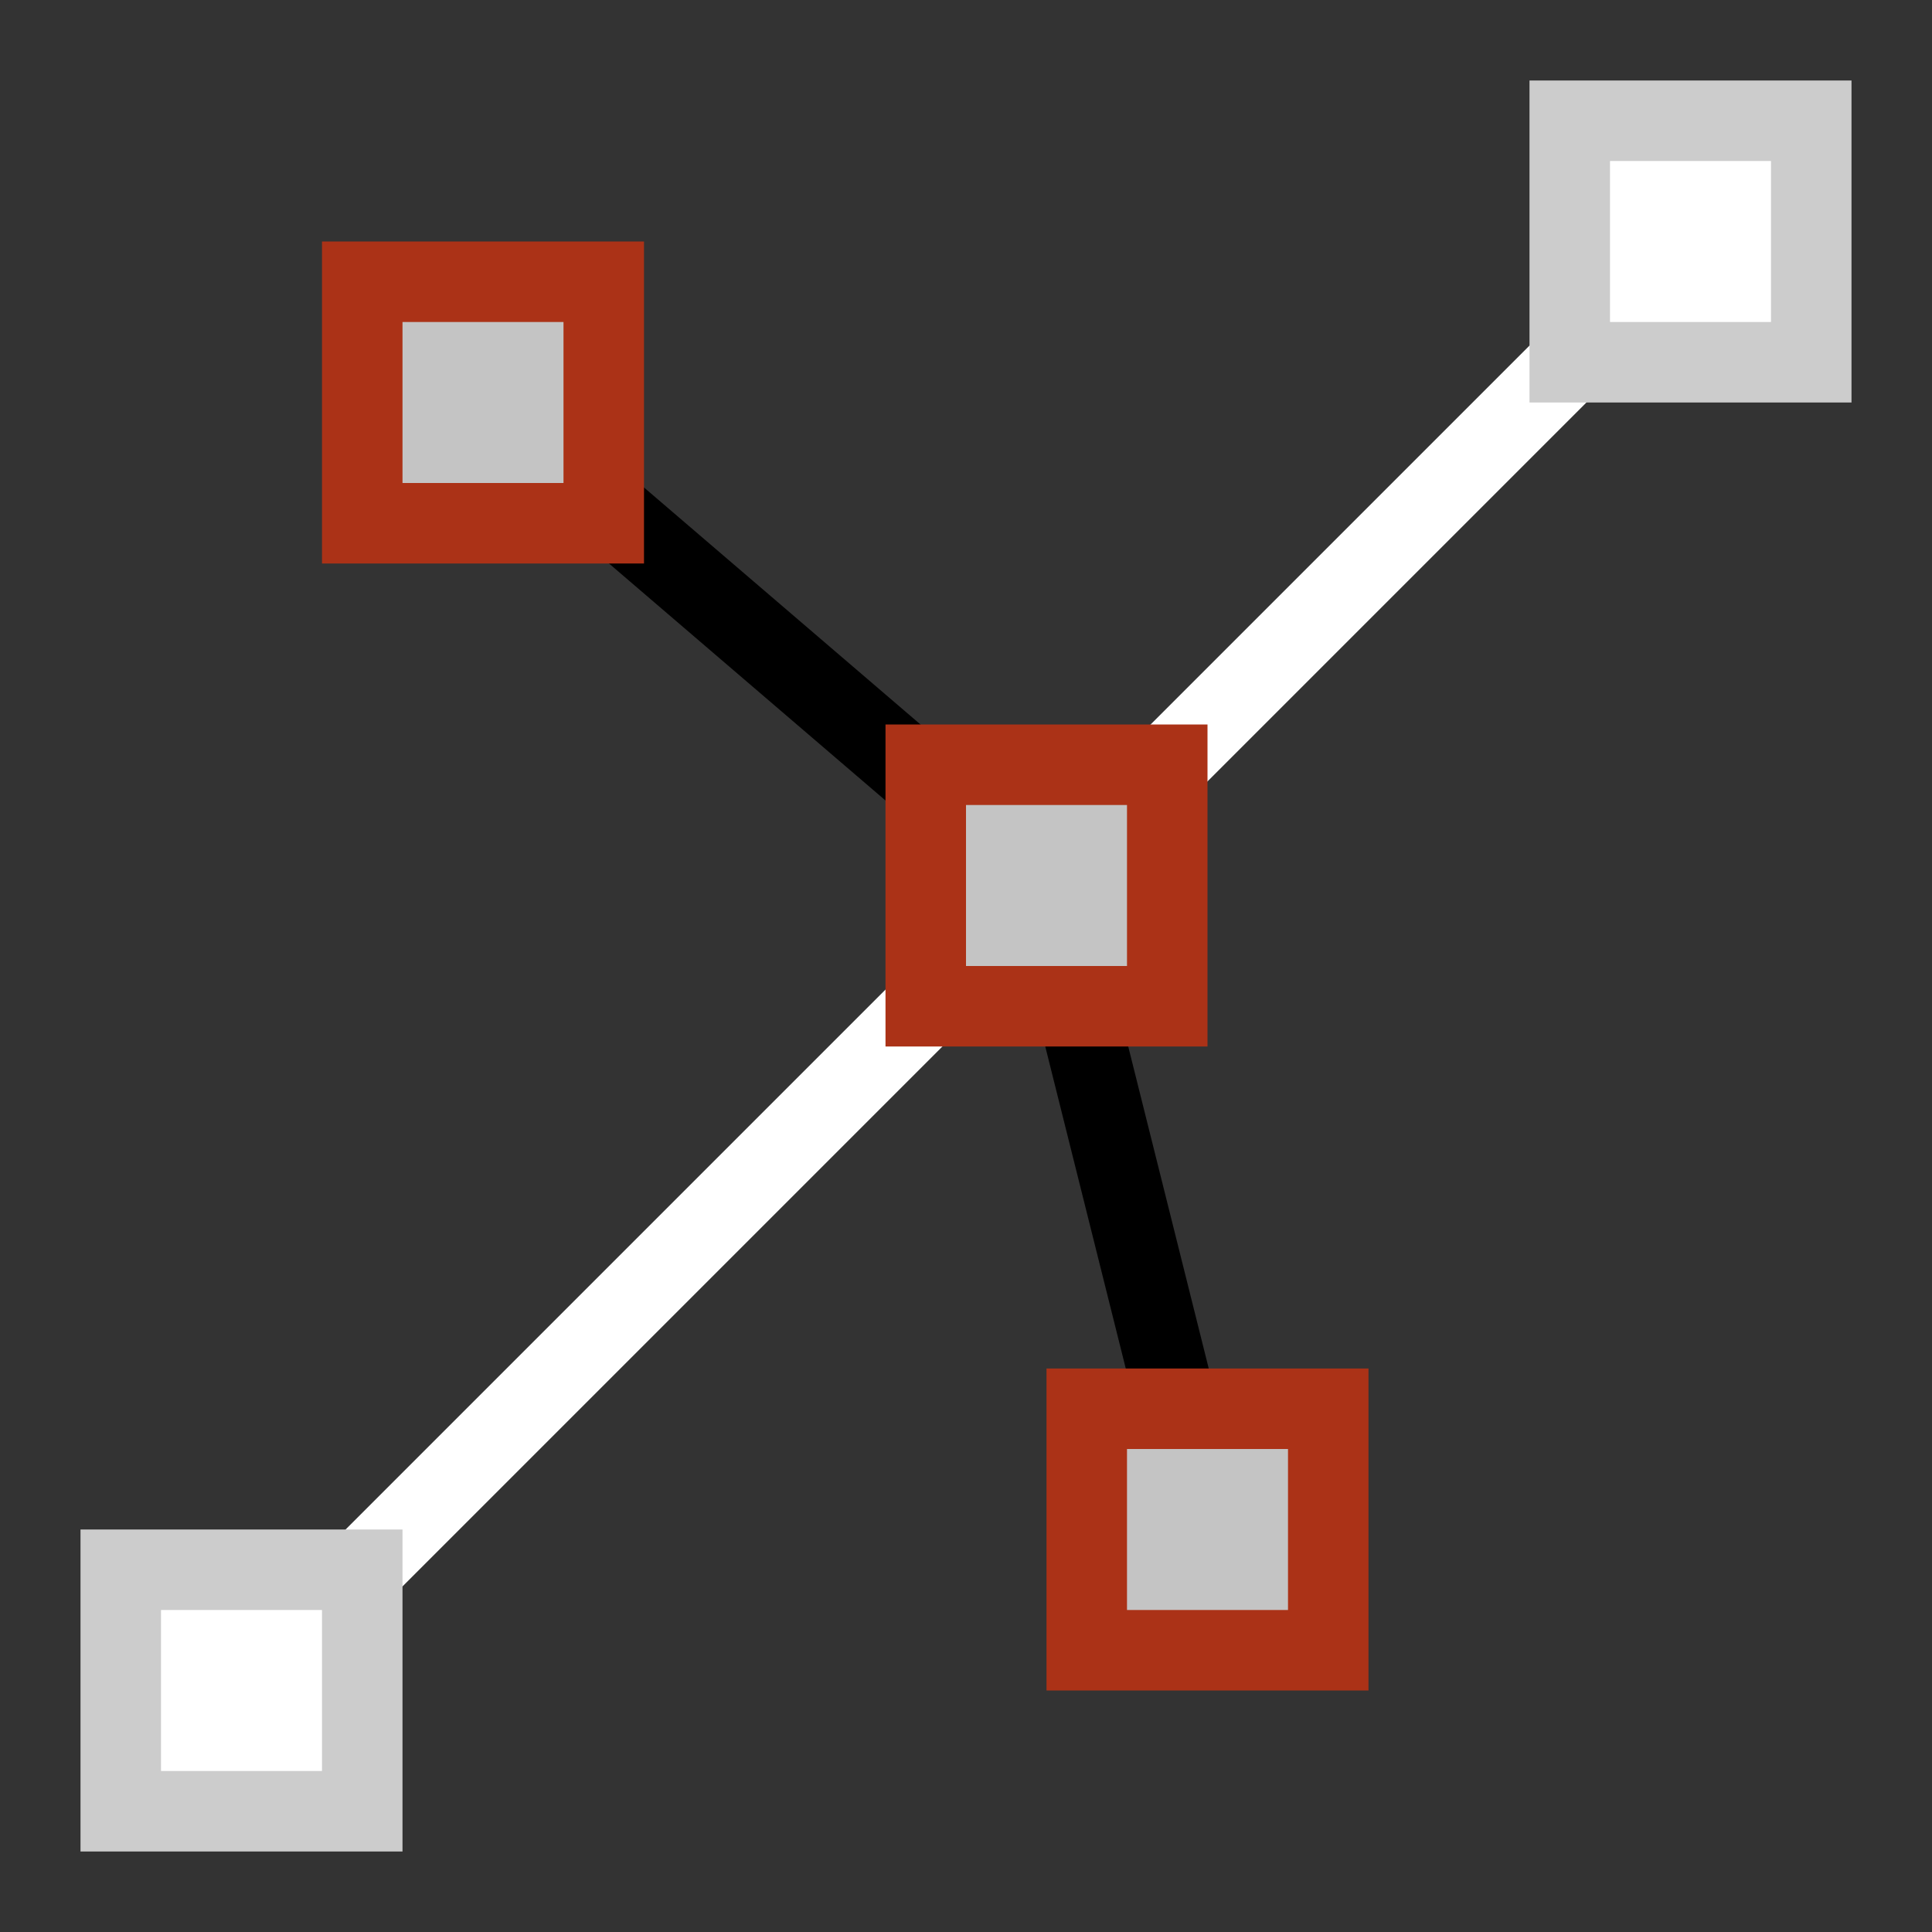 <?xml version="1.0" encoding="UTF-8" standalone="no"?>
<svg
   xmlns:dc="http://purl.org/dc/elements/1.1/"
   xmlns:cc="http://creativecommons.org/ns#"
   xmlns:rdf="http://www.w3.org/1999/02/22-rdf-syntax-ns#"
   xmlns:svg="http://www.w3.org/2000/svg"
   xmlns="http://www.w3.org/2000/svg"
   xmlns:sodipodi="http://sodipodi.sourceforge.net/DTD/sodipodi-0.dtd"
   xmlns:inkscape="http://www.inkscape.org/namespaces/inkscape"
   version="1.1"
   width="24px"
   height="24px"
   id="svg6"
   sodipodi:docname="invert_selection2.svg"
   inkscape:version="0.92.3 (2405546, 2018-03-11)">
  <rect width="100%" height="100%" fill="#333333" stroke="none"/>
  <defs
     id="defs10" />
  <sodipodi:namedview
     pagecolor="#ffffff"
     bordercolor="#666666"
     borderopacity="1"
     objecttolerance="10"
     gridtolerance="10"
     guidetolerance="10"
     inkscape:pageopacity="0"
     inkscape:pageshadow="2"
     inkscape:window-width="1680"
     inkscape:window-height="987"
     id="namedview8"
     showgrid="true"
     inkscape:zoom="31.766276"
     inkscape:cx="10.576271"
     inkscape:cy="12"
     inkscape:window-x="-8"
     inkscape:window-y="-8"
     inkscape:window-maximized="1"
     inkscape:current-layer="svg6">
    <inkscape:grid
       type="xygrid"
       id="grid828" />
  </sodipodi:namedview>
  <path
     d="M 3.354,20.646 21.354,2.646"
     id="path2-6"
     style="fill:none;stroke:#ffffff"
     inkscape:connector-curvature="0"
     sodipodi:nodetypes="cc" />
  <path
     d="m 6,5 7,6 2,8"
     id="path2"
     inkscape:connector-curvature="0"
     style="fill:none;stroke:#000000"
     sodipodi:nodetypes="ccc" />
  <path
     d="m 1.5,19.5 h 3 v 3 h -3 z m 18,-18 h 3 v 3 h -3 z"
     id="path4-7"
     inkscape:connector-curvature="0"
     style="fill:#ffffff;stroke:#cccccc"
     sodipodi:nodetypes="cccccccccc" />
  <path
     d="m 4.5,3.5 h 3 v 3 h -3 z m 7,6 h 3 v 3 h -3 z m 2,8 h 3 v 3 h -3 z"
     id="path4"
     inkscape:connector-curvature="0"
     style="fill:#c4c4c4;stroke:#ab3217"
     sodipodi:nodetypes="ccccccccccccccc" />
</svg>
